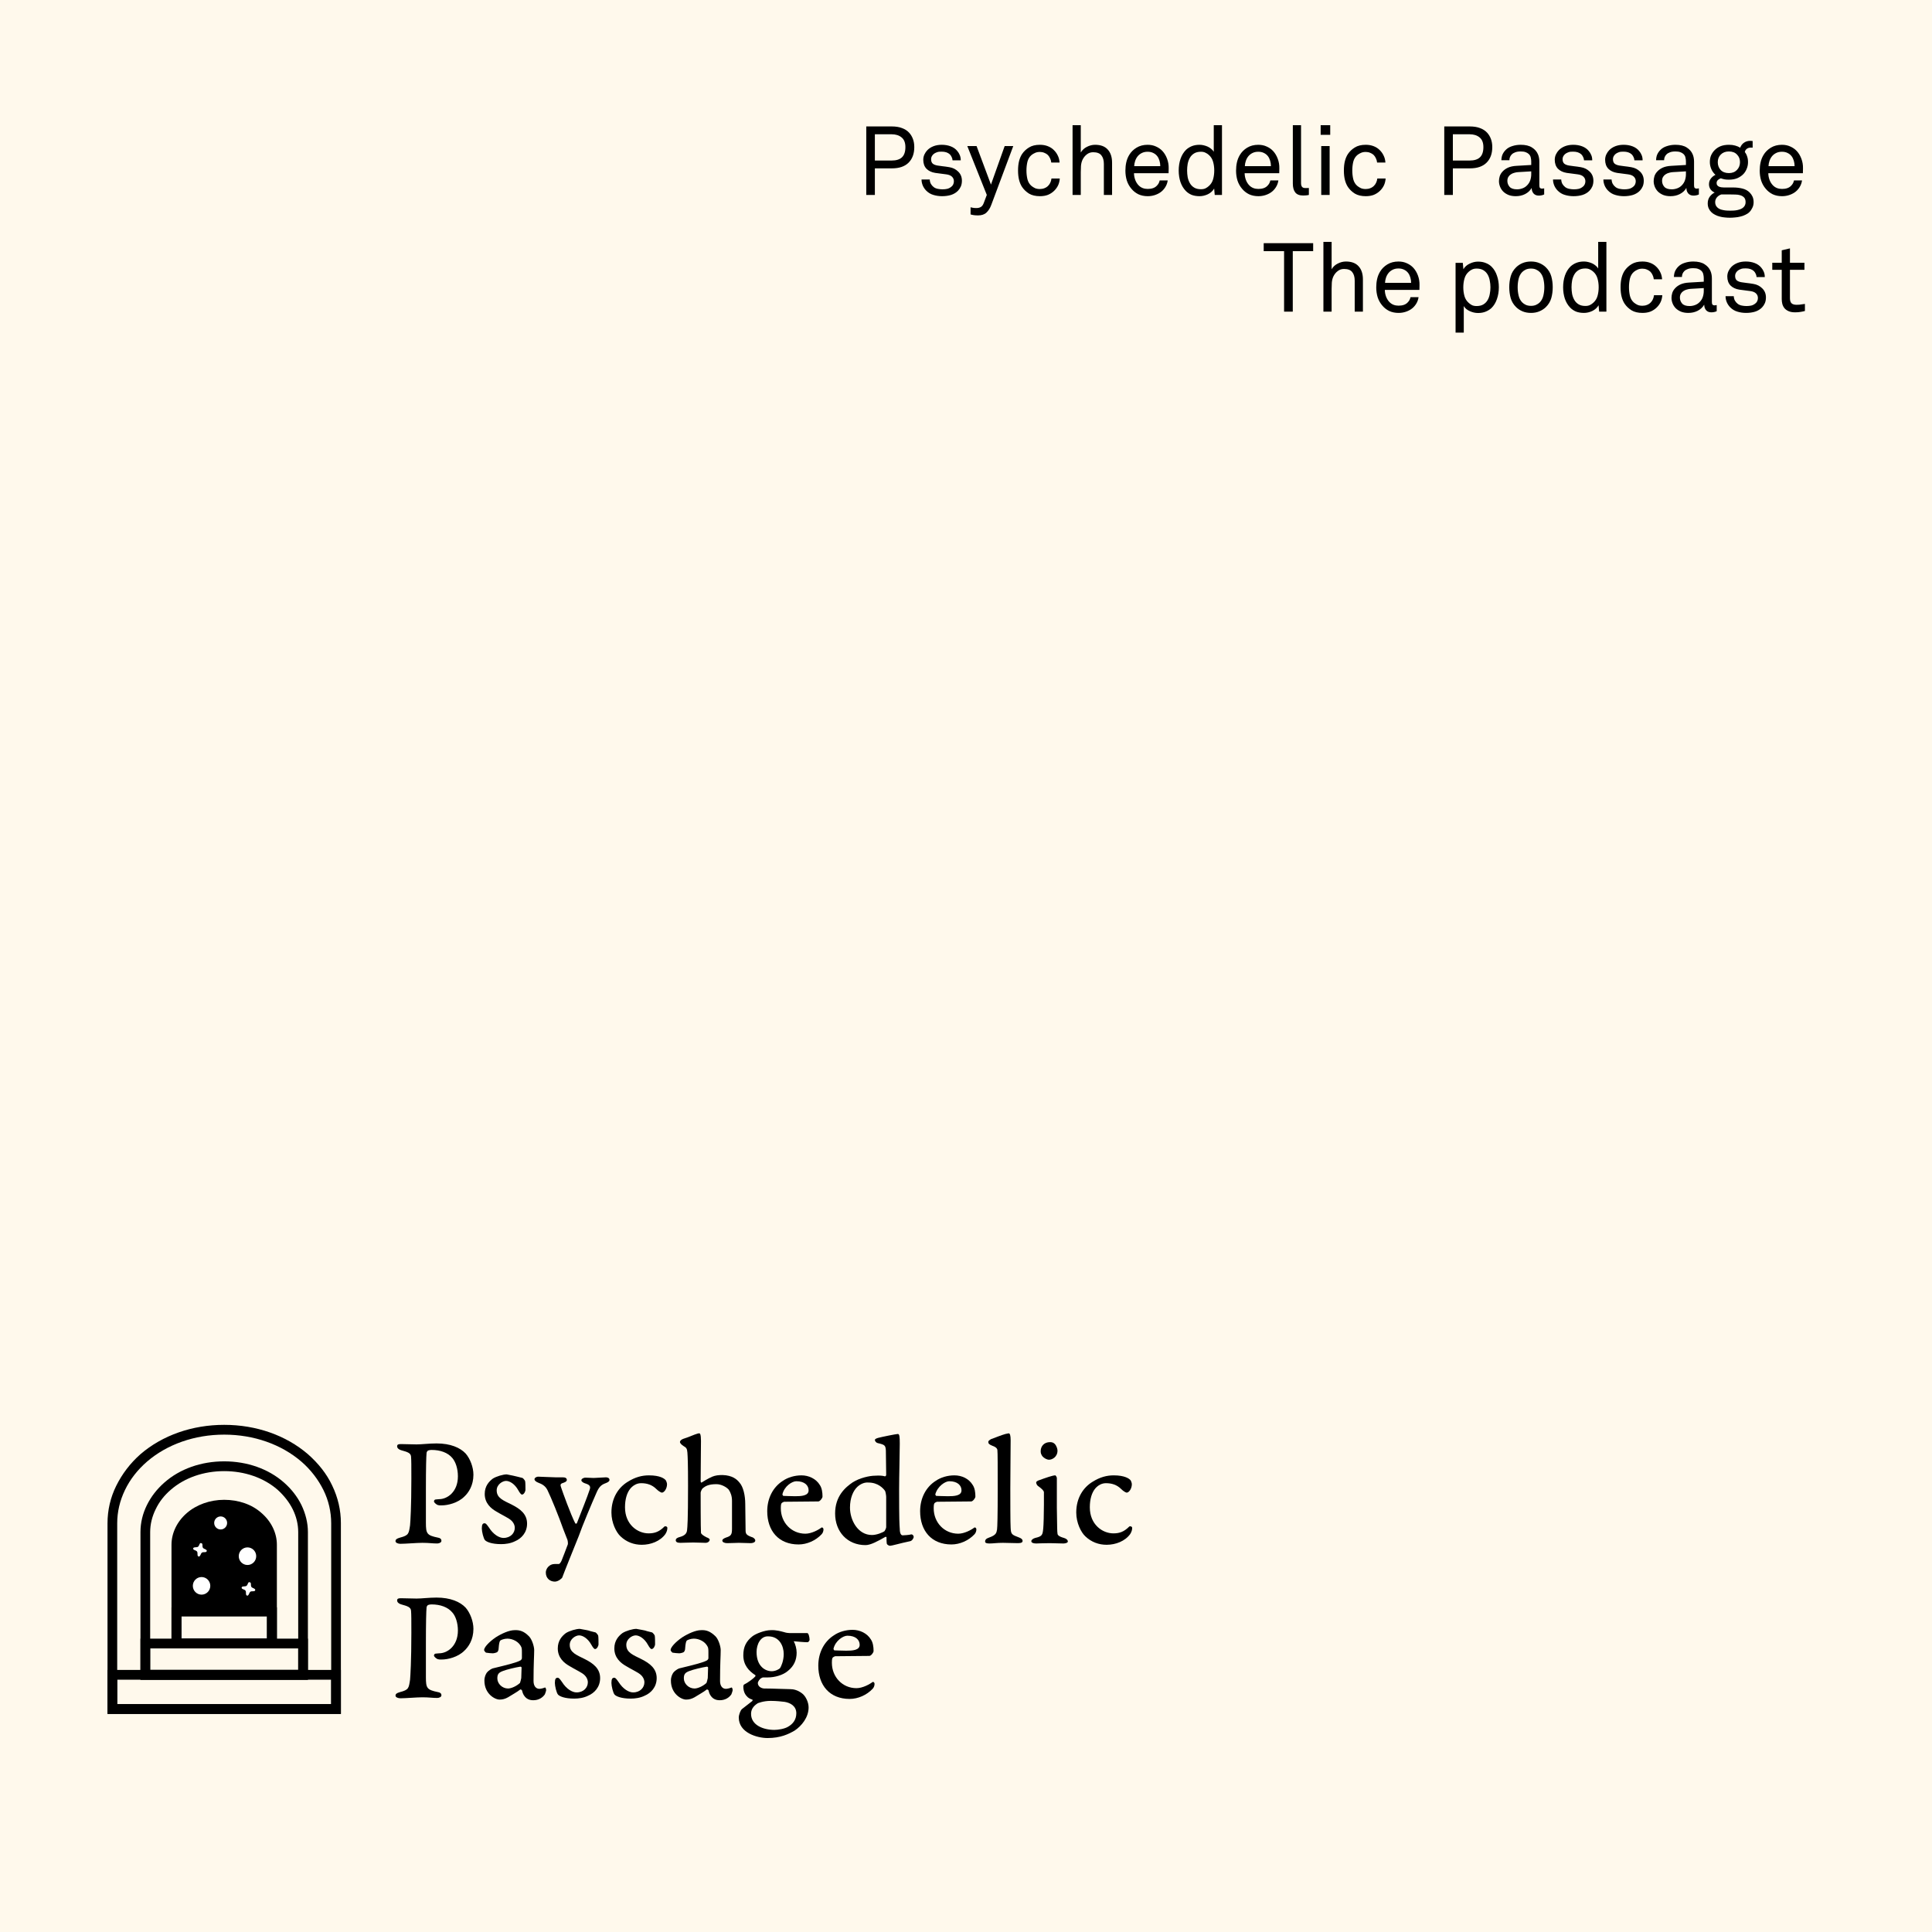 <svg xmlns="http://www.w3.org/2000/svg" width="480" height="480" viewBox="0 0 480 480" fill="none"><rect width="480" height="480" fill="#FFF9EC"></rect><path d="M44.537 400.233H67.104V390.354C67.104 390.354 67.104 386.387 67.104 384.12C67.104 379.1 62.446 374.646 55.78 374.646C49.115 374.646 44.457 379.1 44.457 384.12C44.457 386.063 44.457 390.354 44.457 390.354V400.233H44.537Z" fill="black"></path><path d="M112.4 362.26C111.275 360.883 109.348 360.235 107.26 360.235C106.858 360.235 106.377 360.316 106.216 360.478C106.136 360.559 105.975 360.802 105.975 361.045C105.895 361.855 105.814 364.608 105.814 370.033V378.291C105.814 381.044 106.055 381.449 108.786 382.016C109.348 382.097 109.669 382.34 109.669 382.826C109.669 383.23 109.107 383.473 108.625 383.473C107.421 383.473 106.618 383.311 104.931 383.311C103.486 383.311 100.835 383.554 99.47 383.554C98.908 383.554 98.266 383.311 98.266 382.906C98.266 382.502 98.507 382.259 99.39 382.016C101.558 381.449 101.558 381.044 101.879 378.939C101.96 378.048 102.201 374.486 102.201 367.361C102.201 364.203 102.201 362.826 102.12 361.855C102.04 360.964 101.157 360.721 99.711 360.316C99.069 360.154 98.667 359.75 98.667 359.345C98.667 358.859 98.988 358.778 99.631 358.778C100.514 358.778 103.004 358.859 103.486 358.859C104.851 358.859 106.537 358.616 108.465 358.616C111.918 358.616 114.327 359.669 115.692 361.126C116.817 362.421 117.62 364.527 117.62 366.389C117.62 369.061 116.415 370.842 115.371 371.814C113.765 373.433 111.195 374 109.83 374C109.589 374 108.866 374.081 108.465 373.757C108.304 373.676 107.822 373.271 107.822 373.028C107.822 372.704 108.063 372.543 108.224 372.543C108.384 372.543 108.866 372.462 109.107 372.462C111.115 372.462 113.765 370.68 113.765 366.794C113.765 364.851 113.203 363.231 112.4 362.26Z" fill="black"></path><path d="M128.541 366.874L129.826 367.198C129.986 367.279 130.468 367.846 130.468 368.008C130.548 368.251 130.548 369.789 130.548 370.194C130.548 370.437 130.227 371.327 129.665 371.327C129.504 371.327 129.183 371.004 128.782 370.275C127.898 368.655 126.613 367.927 125.73 367.927C124.847 367.927 123.401 368.817 123.401 370.275C123.401 372.218 125.088 372.785 127.176 373.837C129.264 374.89 130.95 376.186 130.95 378.534C130.95 380.801 129.504 382.258 127.979 382.906C126.854 383.473 125.569 383.635 124.525 383.635C122.116 383.635 120.912 383.068 120.51 382.663C120.109 382.258 119.707 380.477 119.707 379.748C119.707 378.696 119.948 378.453 120.43 378.453C120.671 378.453 120.912 378.696 121.474 379.505C122.598 381.287 124.044 382.096 125.088 382.096C126.854 382.096 127.898 380.882 127.898 379.586C127.898 378.857 127.497 377.967 126.453 377.319C125.409 376.671 124.525 376.266 123.321 375.538C122.036 374.809 120.43 373.514 120.43 371.165C120.43 369.222 121.474 368.089 122.437 367.36C123.321 366.793 125.007 366.307 125.891 366.307C127.095 366.55 127.979 366.712 128.541 366.874Z" fill="black"></path><path d="M133.759 366.875C134.08 366.875 137.372 367.037 138.015 367.037C138.979 367.037 139.46 367.037 139.862 367.037C140.504 367.037 140.826 367.28 140.826 367.685C140.826 367.928 140.665 368.171 139.942 368.414C139.059 368.657 139.219 368.981 139.46 369.709C139.782 370.681 141.789 376.268 142.914 378.454C142.994 378.616 143.315 378.535 143.315 378.454C144.52 375.377 145.885 371.976 146.527 370.033C146.768 369.305 146.527 368.9 145.483 368.576C144.921 368.414 144.439 368.09 144.439 367.766C144.439 367.442 144.921 367.118 145.483 367.118C146.286 367.118 146.849 367.199 147.491 367.199C148.214 367.199 149.82 367.037 150.543 367.037C150.944 367.037 151.426 367.199 151.426 367.685C151.426 368.009 151.105 368.252 150.462 368.495C149.338 368.9 148.776 369.466 148.134 371.005C147.09 373.353 144.6 379.264 143.797 381.612C142.592 384.608 140.103 390.761 139.701 391.895C139.701 392.057 138.738 392.947 137.854 392.947C136.65 392.947 135.606 392.138 135.606 390.68C135.606 389.709 136.489 388.575 137.774 388.575H138.818C139.059 388.575 139.38 388.089 139.541 387.684C139.701 387.28 140.665 384.85 141.067 383.717C141.147 383.555 141.067 382.826 140.986 382.583L139.942 379.911C138.898 376.916 136.891 371.976 136.007 370.195C135.445 369.062 134.481 368.657 133.839 368.414C133.196 368.171 132.795 367.847 132.795 367.523C132.795 367.199 133.196 366.875 133.759 366.875Z" fill="black"></path><path d="M165.4 367.765C165.48 367.846 165.721 368.412 165.721 368.736C165.721 369.87 164.998 370.841 164.436 370.841C164.275 370.841 163.633 370.518 163.071 369.951C162.027 368.898 160.742 368.493 159.296 368.493C158.252 368.493 157.369 368.979 156.646 369.789C155.763 370.841 155.281 372.461 155.281 374.485C155.281 378.776 158.413 380.962 161.143 380.962C162.669 380.962 163.794 380.558 165.079 379.262C165.319 379.1 165.801 379.262 165.801 379.586C165.801 379.991 165.721 380.477 165.319 381.124C164.035 382.906 161.706 383.796 159.457 383.796C157.53 383.796 155.683 383.149 154.157 381.691C153.113 380.72 151.908 378.371 151.908 375.78C151.908 372.137 153.675 369.546 155.924 368.169C157.851 366.955 159.537 366.55 161.224 366.55C164.035 366.55 165.079 367.36 165.4 367.765Z" fill="black"></path><path d="M183.711 368.332C184.675 369.384 185.157 371.57 185.157 373.676C185.157 374.971 185.237 379.505 185.237 380.153C185.237 381.044 185.398 381.368 186.682 381.853C187.325 382.015 187.646 382.42 187.646 382.744C187.646 383.23 186.923 383.392 186.522 383.392C185.478 383.392 184.675 383.311 183.55 383.311C182.747 383.311 181.703 383.392 180.659 383.392C180.017 383.392 179.455 383.149 179.455 382.744C179.455 382.501 179.696 382.258 180.338 382.015C181.623 381.611 181.864 381.287 181.864 379.829C181.864 378.858 181.864 374.647 181.864 372.866C181.864 371.732 181.543 370.842 181.061 370.113C180.499 369.465 179.214 368.737 178.009 368.737C176.162 368.737 175.279 369.141 174.476 369.87C174.395 369.951 174.074 370.599 174.074 370.842C174.074 371.651 174.074 379.829 174.155 380.801C174.155 381.044 174.556 381.449 175.52 381.934C176.002 382.096 176.323 382.339 176.323 382.501C176.323 382.906 175.921 383.311 175.279 383.311C174.556 383.311 173.351 383.23 172.227 383.23C171.183 383.23 169.738 383.311 169.015 383.311C168.212 383.311 167.891 383.068 167.891 382.663C167.891 382.258 168.292 382.015 168.935 381.853C170.059 381.53 170.621 381.044 170.701 380.153C170.782 379.424 170.942 377.886 170.942 369.141C170.942 363.636 170.862 361.935 170.782 360.883C170.701 359.911 170.541 359.668 169.818 359.263C169.176 358.858 168.935 358.454 168.935 358.292C168.935 357.887 169.336 357.644 169.738 357.482C170.3 357.32 171.585 356.834 172.548 356.429C173.111 356.267 173.351 356.105 173.753 356.105C173.914 356.105 174.155 356.348 174.155 357.968C174.155 359.425 174.074 366.227 174.074 368.008C174.074 368.251 174.235 368.413 174.315 368.332C174.717 368.089 175.841 367.36 176.965 366.874C177.768 366.55 178.491 366.469 179.535 366.469C181.944 366.55 183.069 367.522 183.711 368.332Z" fill="black"></path><path d="M203.707 368.979C204.189 369.708 204.35 370.76 204.35 371.813C204.35 372.218 203.707 373.028 203.306 373.028C203.065 373.028 195.516 373.108 194.793 373.108C194.713 373.108 194.231 373.351 194.151 373.513C193.99 373.756 193.99 374.485 193.99 374.728C193.99 378.29 196.64 381.043 200.093 381.043C201.619 381.043 203.386 380.072 204.109 379.505C204.269 379.424 204.591 379.586 204.591 379.991C204.591 380.396 204.43 380.881 204.109 381.205C202.663 382.744 200.495 383.715 198.407 383.715C193.428 383.715 190.617 380.315 190.617 375.457C190.617 372.218 192.063 369.465 194.472 367.927C195.757 367.036 197.443 366.55 199.13 366.55C200.896 366.55 202.744 367.36 203.707 368.979ZM194.392 371.246C194.392 371.408 194.552 371.651 194.633 371.651C195.034 371.651 196.399 371.732 197.524 371.732C199.049 371.732 200.896 371.651 200.896 370.275C200.896 369.06 199.933 368.007 197.845 368.007C196.801 368.007 194.873 369.222 194.392 371.246Z" fill="black"></path><path d="M219.85 366.794C220.01 366.794 220.171 366.632 220.171 366.389C220.171 366.146 220.091 361.288 220.091 360.397C220.01 359.102 219.85 358.94 218.083 358.535C217.681 358.454 217.36 358.049 217.36 357.725C217.36 357.644 217.521 357.401 218.163 357.239C219.047 356.996 222.66 356.268 223.062 356.268C223.463 356.268 223.544 356.834 223.544 358.697C223.544 361.207 223.383 366.713 223.383 369.951C223.383 377.967 223.463 378.696 223.544 379.83C223.544 381.125 223.945 381.449 224.267 381.449C224.588 381.449 225.873 381.368 226.435 381.206C226.676 381.206 226.997 381.449 226.997 381.854C226.997 382.178 226.595 382.825 226.114 382.906C223.383 383.473 221.697 384.04 221.054 384.04C220.894 384.04 220.412 383.797 220.332 383.554C220.251 383.149 220.251 382.34 220.251 381.935C220.251 381.854 220.091 381.773 219.93 381.854C218.083 382.906 216.316 383.878 215.031 383.878C210.534 383.878 207.482 380.558 207.482 376.024C207.482 371.733 209.972 369.547 211.899 368.251C213.586 367.198 215.995 366.632 217.44 366.632C218.484 366.551 219.368 366.632 219.85 366.794ZM213.024 369.385C211.98 370.356 211.177 372.138 211.177 374.567C211.177 377.643 213.104 381.368 216.637 381.368C217.842 381.368 219.368 380.72 219.769 380.396C219.85 380.315 220.171 379.668 220.171 379.425C220.171 376.834 220.171 374.486 220.171 371.895C220.171 371.571 220.01 370.518 219.85 370.356C219.448 369.789 218.163 368.332 215.754 368.332C214.79 368.251 213.827 368.656 213.024 369.385Z" fill="black"></path><path d="M241.692 368.979C242.173 369.708 242.334 370.76 242.334 371.813C242.334 372.218 241.692 373.028 241.29 373.028C241.049 373.028 233.5 373.108 232.778 373.108C232.697 373.108 232.215 373.351 232.135 373.513C231.974 373.756 231.974 374.485 231.974 374.728C231.974 378.29 234.625 381.043 238.078 381.043C239.604 381.043 241.37 380.072 242.093 379.505C242.254 379.424 242.575 379.586 242.575 379.991C242.575 380.396 242.414 380.881 242.093 381.205C240.648 382.744 238.479 383.715 236.391 383.715C231.412 383.715 228.602 380.315 228.602 375.457C228.602 372.218 230.047 369.465 232.456 367.927C233.741 367.036 235.428 366.55 237.114 366.55C238.961 366.55 240.728 367.36 241.692 368.979ZM232.376 371.246C232.376 371.408 232.537 371.651 232.617 371.651C233.018 371.651 234.384 371.732 235.508 371.732C237.034 371.732 238.881 371.651 238.881 370.275C238.881 369.06 237.917 368.007 235.829 368.007C234.865 368.007 232.938 369.222 232.376 371.246Z" fill="black"></path><path d="M246.192 357.563C247.477 357.077 248.922 356.51 249.805 356.267C250.207 356.186 250.528 356.105 250.608 356.105C250.93 356.105 251.09 356.672 251.09 357.806C251.09 360.964 251.01 366.065 251.01 369.789C251.01 372.218 251.01 378.615 251.09 379.586C251.171 381.206 251.331 381.287 253.259 382.015C253.901 382.258 254.062 382.582 254.062 382.825C254.062 383.149 253.821 383.392 252.937 383.392C251.813 383.392 250.207 383.311 249.163 383.311C247.637 383.311 246.754 383.473 245.87 383.473C245.228 383.473 244.746 383.392 244.746 382.987C244.746 382.582 244.987 382.258 245.71 382.015C247.557 381.368 247.557 380.801 247.717 379.991C247.798 379.343 247.878 376.833 247.878 369.951C247.878 364.526 247.878 360.883 247.798 360.235C247.717 359.749 247.236 359.425 246.513 359.182C245.71 358.858 245.549 358.615 245.549 358.292C245.469 357.968 245.951 357.725 246.192 357.563Z" fill="black"></path><path d="M257.913 367.847C259.921 367.118 261.527 366.551 262.169 366.551C262.33 366.551 262.571 367.037 262.571 367.199V374.567C262.651 379.83 262.651 380.559 262.731 380.964C262.731 381.288 262.892 381.692 264.338 382.097C264.9 382.259 265.301 382.583 265.301 382.988C265.301 383.312 264.659 383.474 264.177 383.474C263.374 383.474 261.687 383.393 260.804 383.393C258.796 383.393 257.993 383.474 257.431 383.474C256.628 383.474 256.227 383.231 256.227 382.907C256.227 382.583 256.628 382.259 257.19 382.097C258.957 381.692 259.037 381.369 259.198 379.668C259.278 378.859 259.359 376.106 259.359 373.839C259.359 373.029 259.359 370.924 259.359 370.681C259.278 370.357 258.957 369.952 257.833 369.142C257.592 368.98 257.431 368.495 257.431 368.333C257.431 368.09 257.752 367.928 257.913 367.847ZM262.089 358.778C262.571 359.345 262.731 360.074 262.731 360.398C262.731 362.017 261.366 362.665 260.643 362.665C260.081 362.665 259.359 362.26 258.957 361.774C258.716 361.369 258.555 361.126 258.555 360.56C258.555 359.264 259.439 358.293 260.884 358.293C261.447 358.293 261.768 358.455 262.089 358.778Z" fill="black"></path><path d="M280.882 367.765C280.962 367.846 281.203 368.412 281.203 368.736C281.203 369.87 280.481 370.841 279.918 370.841C279.758 370.841 279.115 370.518 278.553 369.951C277.509 368.898 276.224 368.493 274.779 368.493C273.735 368.493 272.851 368.979 272.129 369.789C271.245 370.841 270.763 372.461 270.763 374.485C270.763 378.776 273.895 380.962 276.626 380.962C278.152 380.962 279.276 380.558 280.561 379.262C280.802 379.1 281.284 379.262 281.284 379.586C281.284 379.991 281.203 380.477 280.802 381.124C279.517 382.906 277.188 383.796 274.939 383.796C273.012 383.796 271.165 383.149 269.639 381.691C268.595 380.72 267.391 378.371 267.391 375.78C267.391 372.137 269.157 369.546 271.406 368.169C273.333 366.955 275.02 366.55 276.706 366.55C279.437 366.55 280.561 367.36 280.882 367.765Z" fill="black"></path><path d="M112.4 400.638C111.275 399.262 109.348 398.614 107.26 398.614C106.858 398.614 106.377 398.695 106.216 398.857C106.136 398.938 105.975 399.181 105.975 399.424C105.895 400.234 105.814 402.987 105.814 408.411V416.67C105.814 419.423 106.055 419.828 108.786 420.395C109.348 420.476 109.669 420.719 109.669 421.204C109.669 421.609 109.107 421.852 108.625 421.852C107.421 421.852 106.618 421.69 104.931 421.69C103.486 421.69 100.835 421.933 99.47 421.933C98.908 421.933 98.266 421.69 98.266 421.285C98.266 420.881 98.507 420.638 99.39 420.395C101.558 419.828 101.558 419.423 101.879 417.318C101.96 416.346 102.201 412.784 102.201 405.659C102.201 402.501 102.201 401.124 102.12 400.153C102.04 399.262 101.157 399.019 99.711 398.614C99.069 398.452 98.667 398.047 98.667 397.643C98.667 397.157 98.988 397.076 99.631 397.076C100.514 397.076 103.004 397.157 103.486 397.157C104.851 397.157 106.537 396.914 108.465 396.914C111.918 396.914 114.327 397.967 115.692 399.424C116.817 400.719 117.62 402.825 117.62 404.687C117.62 407.359 116.415 409.14 115.371 410.112C113.765 411.731 111.195 412.298 109.83 412.298C109.589 412.298 108.866 412.379 108.465 412.055C108.304 411.974 107.822 411.569 107.822 411.326C107.822 411.002 108.063 410.841 108.224 410.841C108.384 410.841 108.866 410.76 109.107 410.76C111.115 410.76 113.765 408.978 113.765 405.092C113.765 403.229 113.203 401.529 112.4 400.638Z" fill="black"></path><path d="M131.352 406.468C132.155 407.197 132.717 409.059 132.717 409.95C132.717 411.488 132.556 413.189 132.556 417.642C132.556 418.937 133.199 419.585 134.002 419.585C134.323 419.585 135.046 419.423 135.367 419.261C135.528 419.18 135.688 419.585 135.688 419.909C135.688 420.071 135.448 420.8 135.367 420.961C134.805 421.771 133.841 422.419 132.476 422.419C131.432 422.419 130.147 422.014 129.665 419.909C129.665 419.909 129.344 419.666 129.264 419.747C128.461 420.395 127.096 421.123 126.212 421.69C125.489 422.095 124.847 422.257 124.124 422.257C122.92 422.257 120.35 420.8 120.35 417.561C120.35 416.589 120.671 416.022 120.912 415.618C121.474 414.889 122.358 414.484 122.518 414.484C126.533 413.512 128.381 413.027 129.264 412.541C129.425 412.46 129.665 412.217 129.665 411.974V410.436C129.665 410.031 129.665 409.788 129.585 409.383C129.023 407.845 127.337 407.116 126.052 407.116C125.249 407.116 124.445 407.44 124.285 407.602C124.124 407.764 123.964 408.33 123.883 409.545C123.883 409.95 123.723 410.274 123.562 410.436C123.401 410.598 122.679 410.759 122.438 410.759C122.117 410.759 121.153 410.679 120.751 410.598C120.591 410.517 120.27 410.112 120.27 409.95C120.27 409.302 121.394 408.007 123.161 406.792C124.686 405.82 126.533 405.011 127.818 405.011C129.184 404.93 130.228 405.335 131.352 406.468ZM129.184 418.128C129.264 417.885 129.425 417.399 129.505 416.913L129.585 414.322C129.585 414.16 129.425 414.079 129.264 414.079C128.14 414.241 125.811 414.808 125.008 415.132C123.883 415.537 123.562 415.941 123.562 416.994C123.562 418.29 124.767 419.504 126.212 419.504C127.015 419.504 128.3 418.937 129.184 418.128Z" fill="black"></path><path d="M146.691 405.253L147.976 405.577C148.137 405.658 148.619 406.224 148.619 406.386C148.699 406.629 148.699 408.168 148.699 408.573C148.699 408.815 148.378 409.706 147.815 409.706C147.655 409.706 147.334 409.382 146.932 408.653C146.049 407.034 144.764 406.305 143.88 406.305C142.997 406.305 141.552 407.196 141.552 408.653C141.552 410.597 143.238 411.164 145.326 412.216C147.414 413.269 149.1 414.564 149.1 416.912C149.1 419.179 147.655 420.637 146.129 421.285C145.005 421.851 143.72 422.013 142.676 422.013C140.267 422.013 139.062 421.447 138.66 421.042C138.259 420.637 137.857 418.856 137.857 418.127C137.857 417.074 138.098 416.831 138.58 416.831C138.821 416.831 139.062 417.074 139.624 417.884C140.748 419.665 142.194 420.475 143.238 420.475C145.005 420.475 146.049 419.26 146.049 417.965C146.049 417.236 145.647 416.345 144.603 415.698C143.559 415.05 142.676 414.645 141.471 413.916C140.186 413.188 138.58 411.892 138.58 409.544C138.58 407.601 139.624 406.467 140.588 405.739C141.471 405.172 143.158 404.686 144.041 404.686C145.246 404.929 146.129 405.01 146.691 405.253Z" fill="black"></path><path d="M160.742 405.253L162.027 405.577C162.187 405.658 162.669 406.224 162.669 406.386C162.75 406.629 162.75 408.168 162.75 408.573C162.75 408.815 162.428 409.706 161.866 409.706C161.706 409.706 161.384 409.382 160.983 408.653C160.1 407.034 158.815 406.305 157.931 406.305C157.048 406.305 155.602 407.196 155.602 408.653C155.602 410.597 157.289 411.164 159.377 412.216C161.465 413.269 163.151 414.564 163.151 416.912C163.151 419.179 161.706 420.637 160.18 421.285C159.056 421.851 157.771 422.013 156.727 422.013C154.317 422.013 153.113 421.447 152.711 421.042C152.31 420.637 151.908 418.856 151.908 418.127C151.908 417.074 152.149 416.831 152.631 416.831C152.872 416.831 153.113 417.074 153.675 417.884C154.799 419.665 156.245 420.475 157.289 420.475C159.056 420.475 160.1 419.26 160.1 417.965C160.1 417.236 159.698 416.345 158.654 415.698C157.61 415.05 156.727 414.645 155.522 413.916C154.237 413.188 152.631 411.892 152.631 409.544C152.631 407.601 153.675 406.467 154.639 405.739C155.522 405.172 157.208 404.686 158.092 404.686C159.216 404.929 160.18 405.01 160.742 405.253Z" fill="black"></path><path d="M177.69 406.468C178.493 407.197 179.055 409.059 179.055 409.95C179.055 411.488 178.894 413.189 178.894 417.642C178.894 418.937 179.537 419.585 180.34 419.585C180.661 419.585 181.384 419.423 181.705 419.261C181.866 419.18 182.026 419.585 182.026 419.909C182.026 420.071 181.785 420.8 181.705 420.961C181.143 421.771 180.179 422.419 178.814 422.419C177.77 422.419 176.485 422.014 176.003 419.909C176.003 419.909 175.682 419.666 175.602 419.747C174.799 420.395 173.434 421.123 172.55 421.69C171.827 422.095 171.185 422.257 170.462 422.257C169.258 422.257 166.688 420.8 166.688 417.561C166.688 416.589 167.009 416.022 167.25 415.618C167.812 414.889 168.695 414.484 168.856 414.484C172.871 413.512 174.718 413.027 175.602 412.541C175.762 412.46 176.003 412.217 176.003 411.974V410.436C176.003 410.031 176.003 409.788 175.923 409.383C175.361 407.845 173.674 407.116 172.39 407.116C171.586 407.116 170.783 407.44 170.623 407.602C170.462 407.764 170.302 408.33 170.221 409.545C170.221 409.95 170.061 410.274 169.9 410.436C169.739 410.598 169.017 410.759 168.776 410.759C168.454 410.759 167.491 410.679 167.089 410.598C166.929 410.517 166.607 410.112 166.607 409.95C166.607 409.302 167.732 408.007 169.498 406.792C171.024 405.82 172.871 405.011 174.156 405.011C175.521 404.93 176.485 405.335 177.69 406.468ZM175.521 418.128C175.602 417.885 175.762 417.399 175.843 416.913L175.923 414.322C175.923 414.16 175.762 414.079 175.602 414.079C174.477 414.241 172.149 414.808 171.346 415.132C170.221 415.537 169.9 415.941 169.9 416.994C169.9 418.29 171.105 419.504 172.55 419.504C173.353 419.504 174.638 418.937 175.521 418.128Z" fill="black"></path><path d="M194.792 405.496C195.274 405.658 195.836 405.739 196.237 405.739C196.719 405.739 200.333 405.739 200.574 405.739C200.895 405.739 201.136 406.791 201.136 407.358C201.136 407.763 200.734 408.006 200.654 408.006C199.771 408.006 198.084 407.844 197.201 407.763C197.603 408.492 197.924 409.625 197.924 410.597C197.924 412.378 197.281 413.917 195.755 415.131C194.551 416.184 192.463 416.751 190.776 416.751C190.536 416.751 189.973 416.751 189.732 416.751C189.411 416.751 189.331 416.831 189.17 416.912C188.769 417.074 188.287 417.803 188.287 418.127C188.287 419.261 189.572 419.503 189.813 419.503C192.222 419.503 195.033 419.665 196.318 419.665C197.04 419.665 198.165 419.827 199.369 420.799C200.172 421.447 200.895 422.904 200.895 424.2C200.895 426.71 199.128 428.815 197.442 429.948C195.916 430.839 193.908 431.811 190.696 431.811C188.126 431.811 183.549 430.515 183.549 426.71C183.549 426.062 183.95 424.928 184.352 424.604C184.994 424.119 186.119 423.228 186.841 422.661C187.002 422.58 187.002 422.337 186.922 422.256C186.6 422.175 186.199 422.013 185.797 421.69C185.396 421.285 184.673 420.637 184.673 418.937C184.673 418.856 184.753 418.613 184.834 418.532C185.717 418.127 187.243 416.993 187.644 416.508C187.725 416.346 187.725 416.184 187.644 416.184C186.038 415.131 184.673 413.674 184.673 411.245C184.673 409.139 185.396 407.763 186.922 406.549C187.725 405.901 189.973 405.01 191.499 405.01C192.864 404.929 194.149 405.334 194.792 405.496ZM195.836 428.977C196.96 428.329 197.843 427.276 197.843 425.657C197.843 423.876 196.398 423.066 194.952 422.823C194.23 422.742 192.945 422.58 191.499 422.58C189.572 422.58 188.367 423.147 188.287 423.147C187.002 423.957 186.6 424.847 186.6 425.819C186.6 428.572 189.572 429.786 192.383 429.786C193.266 429.786 194.952 429.544 195.836 428.977ZM187.966 410.435C187.966 413.998 190.134 415.212 191.74 415.212C192.624 415.212 193.587 414.726 193.828 414.402C194.069 413.998 194.711 412.702 194.711 410.921C194.711 408.978 193.667 406.549 190.857 406.549C188.929 406.468 187.966 408.573 187.966 410.435Z" fill="black"></path><path d="M216.395 407.358C216.877 408.086 217.037 409.139 217.037 410.192C217.037 410.597 216.395 411.406 215.993 411.406C215.752 411.406 208.203 411.487 207.481 411.487C207.4 411.487 206.919 411.73 206.838 411.892C206.678 412.135 206.678 412.864 206.678 413.107C206.678 416.669 209.328 419.422 212.781 419.422C214.307 419.422 216.073 418.45 216.796 417.884C216.957 417.803 217.278 417.965 217.278 418.369C217.278 418.774 217.117 419.26 216.796 419.584C215.351 421.122 213.182 422.094 211.094 422.094C206.115 422.094 203.305 418.693 203.305 413.835C203.305 410.597 204.75 407.844 207.159 406.305C208.444 405.415 210.131 404.929 211.817 404.929C213.584 404.929 215.431 405.738 216.395 407.358ZM207.079 409.625C207.079 409.787 207.24 410.03 207.32 410.03C207.722 410.03 209.087 410.111 210.211 410.111C211.737 410.111 213.584 410.03 213.584 408.653C213.584 407.439 212.62 406.386 210.532 406.386C209.488 406.386 207.561 407.601 207.079 409.625Z" fill="black"></path><path d="M84.692 425.819H26.711V378.452C26.711 375.214 27.434 372.056 28.879 369.141C30.325 366.226 32.332 363.554 34.902 361.287C40.363 356.591 47.751 354 55.702 354C63.652 354 71.04 356.591 76.501 361.287C79.071 363.554 81.159 366.145 82.524 369.06C83.97 372.056 84.692 375.214 84.692 378.372V425.819ZM29.12 423.39H82.283V378.452C82.283 375.619 81.641 372.785 80.356 370.194C79.071 367.603 77.224 365.174 74.895 363.149C69.916 358.858 63.09 356.429 55.702 356.429C48.313 356.429 41.487 358.858 36.508 363.149C34.179 365.174 32.332 367.522 31.047 370.194C29.763 372.866 29.12 375.619 29.12 378.452V423.39Z" fill="black"></path><path d="M76.499 417.316H34.9V380.638C34.9 378.29 35.462 376.022 36.507 373.917C37.55 371.812 38.996 369.95 40.843 368.33C44.698 364.93 49.998 363.068 55.7 363.068C61.402 363.068 66.702 364.93 70.557 368.33C72.404 369.95 73.849 371.812 74.893 373.917C75.937 376.103 76.499 378.371 76.499 380.638V417.316ZM37.31 414.887H74.09V380.638C74.09 378.694 73.608 376.751 72.725 374.97C71.842 373.189 70.557 371.569 68.951 370.112C65.497 367.116 60.759 365.497 55.7 365.497C50.641 365.497 45.902 367.116 42.449 370.112C40.843 371.488 39.558 373.108 38.675 374.97C37.791 376.751 37.31 378.694 37.31 380.638V414.887Z" fill="black"></path><path d="M68.789 408.734H42.609V383.796C42.609 380.881 43.975 378.047 46.384 375.942C48.793 373.837 52.166 372.623 55.699 372.623C59.233 372.623 62.606 373.756 65.015 375.942C67.424 378.047 68.789 380.881 68.789 383.796V408.734ZM45.019 407.115H66.3V383.796C66.3 381.529 65.256 379.424 63.409 377.805C61.401 376.104 58.671 375.133 55.699 375.133C52.728 375.133 49.998 376.104 47.99 377.805C46.143 379.424 45.099 381.529 45.099 383.796V407.115H45.019Z" fill="black"></path><path d="M84.692 425.819H26.711V414.888H84.692V425.819ZM29.12 423.39H82.283V417.317H29.12V423.39Z" fill="black"></path><path d="M76.499 417.318H34.9V407.116H76.499V417.318ZM37.31 414.889H74.09V409.545H37.31V414.889Z" fill="black"></path><path d="M68.789 408.735H42.609V399.343H68.789V408.735ZM45.019 407.116H66.38V401.61H45.019V407.116Z" fill="black"></path><path d="M51.371 385.335C51.29 385.821 50.568 385.497 50.166 385.74C49.845 385.983 49.765 386.792 49.363 386.711C48.881 386.63 49.202 385.821 48.962 385.497C48.721 385.092 47.917 385.173 47.998 384.687C48.078 384.282 48.881 384.525 49.202 384.282C49.604 383.958 49.524 383.23 50.005 383.392C50.487 383.473 50.166 384.12 50.407 384.525C50.568 384.849 51.451 384.93 51.371 385.335Z" fill="white"></path><path d="M63.412 395.051C63.331 395.536 62.609 395.212 62.207 395.455C61.886 395.698 61.806 396.508 61.404 396.427C60.922 396.346 61.243 395.536 61.002 395.212C60.762 394.808 59.959 394.889 60.039 394.403C60.119 393.998 60.922 394.241 61.243 393.998C61.645 393.674 61.565 392.945 62.047 393.107C62.528 393.188 62.207 393.836 62.448 394.241C62.609 394.565 63.492 394.646 63.412 395.051Z" fill="white"></path><path d="M54.821 379.991C55.708 379.991 56.427 379.266 56.427 378.371C56.427 377.477 55.708 376.752 54.821 376.752C53.934 376.752 53.215 377.477 53.215 378.371C53.215 379.266 53.934 379.991 54.821 379.991Z" fill="white"></path><path d="M61.487 388.817C62.684 388.817 63.655 387.838 63.655 386.631C63.655 385.423 62.684 384.444 61.487 384.444C60.289 384.444 59.318 385.423 59.318 386.631C59.318 387.838 60.289 388.817 61.487 388.817Z" fill="white"></path><path d="M50.078 396.185C51.276 396.185 52.247 395.206 52.247 393.999C52.247 392.791 51.276 391.812 50.078 391.812C48.881 391.812 47.91 392.791 47.91 393.999C47.91 395.206 48.881 396.185 50.078 396.185Z" fill="white"></path><path d="M227.151 36.549C227.151 38.181 226.679 39.469 225.735 40.413C225.271 40.877 224.695 41.229 224.007 41.469C223.319 41.709 222.503 41.829 221.559 41.829H217.359V48.429H215.223V31.413H221.535C222.543 31.413 223.399 31.549 224.103 31.821C224.807 32.077 225.391 32.453 225.855 32.949C226.271 33.397 226.591 33.925 226.815 34.533C227.039 35.125 227.151 35.797 227.151 36.549ZM224.943 36.549C224.943 35.461 224.631 34.661 224.007 34.149C223.383 33.621 222.543 33.357 221.487 33.357H217.359V39.885H221.511C222.663 39.885 223.519 39.621 224.079 39.093C224.655 38.549 224.943 37.701 224.943 36.549ZM238.984 44.901C238.984 45.429 238.896 45.901 238.72 46.317C238.544 46.717 238.312 47.069 238.024 47.373C237.56 47.853 236.984 48.205 236.296 48.429C235.608 48.637 234.864 48.741 234.064 48.741C233.296 48.741 232.576 48.637 231.904 48.429C231.232 48.237 230.64 47.885 230.128 47.373C229.76 47.005 229.472 46.581 229.264 46.101C229.056 45.605 228.952 45.101 228.952 44.589H230.992C231.008 45.005 231.104 45.373 231.28 45.693C231.456 45.997 231.688 46.261 231.976 46.485C232.248 46.693 232.584 46.837 232.984 46.917C233.384 46.997 233.776 47.037 234.16 47.037C234.576 47.037 234.968 46.997 235.336 46.917C235.72 46.821 236.072 46.637 236.392 46.365C236.568 46.237 236.712 46.053 236.824 45.813C236.936 45.573 236.992 45.317 236.992 45.045C236.992 44.581 236.832 44.197 236.512 43.893C236.192 43.589 235.72 43.397 235.096 43.317L232.36 42.957C231.448 42.813 230.72 42.469 230.176 41.925C229.648 41.365 229.384 40.621 229.384 39.693C229.384 39.229 229.48 38.789 229.672 38.373C229.88 37.941 230.12 37.589 230.392 37.317C230.792 36.901 231.296 36.573 231.904 36.333C232.512 36.093 233.2 35.973 233.968 35.973C234.784 35.973 235.528 36.101 236.2 36.357C236.872 36.613 237.416 36.997 237.832 37.509C238.104 37.829 238.312 38.173 238.456 38.541C238.616 38.909 238.696 39.341 238.696 39.837H236.656C236.64 39.517 236.56 39.229 236.416 38.973C236.288 38.701 236.136 38.485 235.96 38.325C235.48 37.893 234.816 37.677 233.968 37.677C233.728 37.677 233.504 37.685 233.296 37.701C233.088 37.717 232.84 37.789 232.552 37.917C232.168 38.077 231.864 38.309 231.64 38.613C231.432 38.901 231.328 39.213 231.328 39.549C231.328 40.061 231.472 40.437 231.76 40.677C232.048 40.901 232.448 41.053 232.96 41.133C233.296 41.181 233.704 41.237 234.184 41.301C234.664 41.349 235.232 41.429 235.888 41.541C236.752 41.685 237.48 42.053 238.072 42.645C238.68 43.237 238.984 43.989 238.984 44.901ZM246.273 50.925C245.985 51.709 245.593 52.333 245.097 52.797C244.601 53.277 243.897 53.517 242.985 53.517C242.473 53.517 242.057 53.485 241.737 53.421C241.417 53.357 241.217 53.309 241.137 53.277V51.501C241.265 51.533 241.409 51.565 241.569 51.597C241.697 51.629 241.849 51.653 242.025 51.669C242.201 51.685 242.385 51.693 242.577 51.693C243.009 51.693 243.377 51.605 243.681 51.429C243.985 51.253 244.225 50.933 244.401 50.469L245.169 48.429L240.321 36.285H242.625L246.201 45.861L249.609 36.285H251.745L246.273 50.925ZM263.299 44.349C263.251 45.005 263.107 45.581 262.867 46.077C262.627 46.573 262.299 47.021 261.883 47.421C261.451 47.837 260.947 48.165 260.371 48.405C259.795 48.629 259.131 48.741 258.379 48.741C257.275 48.741 256.363 48.525 255.643 48.093C254.939 47.645 254.371 47.101 253.939 46.461C253.619 45.981 253.371 45.405 253.195 44.733C253.019 44.061 252.931 43.269 252.931 42.357C252.931 41.445 253.019 40.653 253.195 39.981C253.371 39.309 253.619 38.733 253.939 38.253C254.371 37.613 254.939 37.077 255.643 36.645C256.347 36.197 257.251 35.973 258.355 35.973C259.075 35.973 259.723 36.085 260.299 36.309C260.891 36.533 261.395 36.853 261.811 37.269C262.227 37.669 262.555 38.125 262.795 38.637C263.051 39.133 263.203 39.717 263.251 40.389H261.187C261.139 39.973 261.035 39.613 260.875 39.309C260.731 38.989 260.547 38.717 260.323 38.493C260.083 38.269 259.795 38.093 259.459 37.965C259.123 37.821 258.755 37.749 258.355 37.749C257.891 37.749 257.491 37.829 257.155 37.989C256.819 38.133 256.515 38.317 256.243 38.541C255.763 38.957 255.435 39.509 255.259 40.197C255.099 40.885 255.019 41.605 255.019 42.357C255.019 43.109 255.099 43.829 255.259 44.517C255.435 45.205 255.763 45.757 256.243 46.173C256.515 46.397 256.819 46.589 257.155 46.749C257.491 46.893 257.891 46.965 258.355 46.965C258.771 46.965 259.155 46.893 259.507 46.749C259.875 46.605 260.179 46.405 260.419 46.149C260.643 45.925 260.819 45.669 260.947 45.381C261.091 45.093 261.187 44.749 261.235 44.349H263.299ZM274.252 48.429V40.725C274.252 39.813 274.044 39.101 273.628 38.589C273.228 38.077 272.548 37.821 271.588 37.821C270.996 37.821 270.476 37.997 270.028 38.349C269.58 38.685 269.22 39.133 268.948 39.693C268.74 40.141 268.612 40.653 268.564 41.229C268.532 41.805 268.516 42.325 268.516 42.789V48.429H266.476V31.101H268.516V37.893C268.884 37.269 269.396 36.797 270.052 36.477C270.708 36.141 271.38 35.973 272.068 35.973C273.46 35.973 274.508 36.365 275.212 37.149C275.932 37.933 276.292 39.029 276.292 40.437V48.429H274.252ZM290.33 43.029H281.738C281.738 43.589 281.842 44.149 282.05 44.709C282.258 45.253 282.546 45.709 282.914 46.077C283.49 46.653 284.234 46.941 285.146 46.941C286.154 46.941 286.906 46.677 287.402 46.149C287.578 45.973 287.722 45.789 287.834 45.597C287.946 45.405 288.042 45.149 288.122 44.829H290.114C290.034 45.437 289.826 46.005 289.49 46.533C289.154 47.061 288.738 47.493 288.242 47.829C287.81 48.117 287.33 48.341 286.802 48.501C286.274 48.661 285.722 48.741 285.146 48.741C284.282 48.741 283.506 48.581 282.818 48.261C282.146 47.925 281.578 47.477 281.114 46.917C280.602 46.325 280.218 45.645 279.962 44.877C279.722 44.093 279.602 43.269 279.602 42.405C279.602 41.669 279.674 40.981 279.818 40.341C279.962 39.685 280.202 39.077 280.538 38.517C280.97 37.781 281.578 37.173 282.362 36.693C283.146 36.213 284.066 35.973 285.122 35.973C285.906 35.973 286.602 36.117 287.21 36.405C287.834 36.677 288.37 37.053 288.818 37.533C289.314 38.077 289.698 38.725 289.97 39.477C290.242 40.213 290.37 40.989 290.354 41.805L290.33 43.029ZM288.266 41.277C288.266 40.813 288.202 40.365 288.074 39.933C287.946 39.501 287.762 39.125 287.522 38.805C287.266 38.469 286.938 38.205 286.538 38.013C286.138 37.805 285.666 37.701 285.122 37.701C284.578 37.701 284.098 37.805 283.682 38.013C283.266 38.221 282.922 38.493 282.65 38.829C282.378 39.165 282.17 39.549 282.026 39.981C281.882 40.397 281.802 40.829 281.786 41.277H288.266ZM301.797 48.429L301.653 46.845C301.301 47.453 300.781 47.925 300.093 48.261C299.405 48.581 298.717 48.741 298.029 48.741C297.277 48.741 296.613 48.629 296.037 48.405C295.477 48.165 294.997 47.837 294.597 47.421C294.021 46.829 293.581 46.093 293.277 45.213C292.989 44.333 292.845 43.389 292.845 42.381C292.845 41.325 292.997 40.349 293.301 39.453C293.621 38.541 294.085 37.789 294.693 37.197C295.093 36.829 295.565 36.533 296.109 36.309C296.669 36.085 297.309 35.973 298.029 35.973C298.365 35.973 298.701 36.013 299.037 36.093C299.389 36.173 299.725 36.285 300.045 36.429C300.365 36.573 300.653 36.757 300.909 36.981C301.181 37.189 301.397 37.429 301.557 37.701V31.101H303.597V48.429H301.797ZM301.677 42.357C301.677 41.589 301.581 40.869 301.389 40.197C301.197 39.509 300.845 38.941 300.333 38.493C300.093 38.269 299.813 38.085 299.493 37.941C299.189 37.781 298.813 37.701 298.365 37.701C297.693 37.701 297.133 37.837 296.685 38.109C296.237 38.381 295.885 38.741 295.629 39.189C295.373 39.637 295.189 40.141 295.077 40.701C294.981 41.245 294.933 41.797 294.933 42.357C294.933 42.917 294.981 43.477 295.077 44.037C295.189 44.581 295.373 45.077 295.629 45.525C295.885 45.973 296.237 46.333 296.685 46.605C297.133 46.877 297.693 47.013 298.365 47.013C298.813 47.013 299.189 46.941 299.493 46.797C299.813 46.637 300.093 46.445 300.333 46.221C300.845 45.773 301.197 45.213 301.389 44.541C301.581 43.853 301.677 43.125 301.677 42.357ZM317.823 43.029H309.231C309.231 43.589 309.335 44.149 309.543 44.709C309.751 45.253 310.039 45.709 310.407 46.077C310.983 46.653 311.727 46.941 312.639 46.941C313.647 46.941 314.399 46.677 314.895 46.149C315.071 45.973 315.215 45.789 315.327 45.597C315.439 45.405 315.535 45.149 315.615 44.829H317.607C317.527 45.437 317.319 46.005 316.983 46.533C316.647 47.061 316.231 47.493 315.735 47.829C315.303 48.117 314.823 48.341 314.295 48.501C313.767 48.661 313.215 48.741 312.639 48.741C311.775 48.741 310.999 48.581 310.311 48.261C309.639 47.925 309.071 47.477 308.607 46.917C308.095 46.325 307.711 45.645 307.455 44.877C307.215 44.093 307.095 43.269 307.095 42.405C307.095 41.669 307.167 40.981 307.311 40.341C307.455 39.685 307.695 39.077 308.031 38.517C308.463 37.781 309.071 37.173 309.855 36.693C310.639 36.213 311.559 35.973 312.615 35.973C313.399 35.973 314.095 36.117 314.703 36.405C315.327 36.677 315.863 37.053 316.311 37.533C316.807 38.077 317.191 38.725 317.463 39.477C317.735 40.213 317.863 40.989 317.847 41.805L317.823 43.029ZM315.759 41.277C315.759 40.813 315.695 40.365 315.567 39.933C315.439 39.501 315.255 39.125 315.015 38.805C314.759 38.469 314.431 38.205 314.031 38.013C313.631 37.805 313.159 37.701 312.615 37.701C312.071 37.701 311.591 37.805 311.175 38.013C310.759 38.221 310.415 38.493 310.143 38.829C309.871 39.165 309.663 39.549 309.519 39.981C309.375 40.397 309.295 40.829 309.279 41.277H315.759ZM325.185 48.429C325.089 48.461 324.969 48.485 324.825 48.501C324.697 48.517 324.545 48.533 324.369 48.549C324.193 48.565 323.985 48.573 323.745 48.573C322.849 48.573 322.201 48.317 321.801 47.805C321.401 47.293 321.201 46.557 321.201 45.597V31.101H323.241V45.477C323.241 45.893 323.321 46.205 323.481 46.413C323.641 46.621 323.929 46.725 324.345 46.725C324.521 46.725 324.657 46.725 324.753 46.725C324.865 46.725 324.953 46.717 325.017 46.701C325.097 46.701 325.153 46.701 325.185 46.701V48.429ZM328.114 33.501V31.101H330.49V33.501H328.114ZM328.258 48.429V36.285H330.346V48.429H328.258ZM344.252 44.349C344.204 45.005 344.06 45.581 343.82 46.077C343.58 46.573 343.252 47.021 342.836 47.421C342.404 47.837 341.9 48.165 341.324 48.405C340.748 48.629 340.084 48.741 339.332 48.741C338.228 48.741 337.316 48.525 336.596 48.093C335.892 47.645 335.324 47.101 334.892 46.461C334.572 45.981 334.324 45.405 334.148 44.733C333.972 44.061 333.884 43.269 333.884 42.357C333.884 41.445 333.972 40.653 334.148 39.981C334.324 39.309 334.572 38.733 334.892 38.253C335.324 37.613 335.892 37.077 336.596 36.645C337.3 36.197 338.204 35.973 339.308 35.973C340.028 35.973 340.676 36.085 341.252 36.309C341.844 36.533 342.348 36.853 342.764 37.269C343.18 37.669 343.508 38.125 343.748 38.637C344.004 39.133 344.156 39.717 344.204 40.389H342.14C342.092 39.973 341.988 39.613 341.828 39.309C341.684 38.989 341.5 38.717 341.276 38.493C341.036 38.269 340.748 38.093 340.412 37.965C340.076 37.821 339.708 37.749 339.308 37.749C338.844 37.749 338.444 37.829 338.108 37.989C337.772 38.133 337.468 38.317 337.196 38.541C336.716 38.957 336.388 39.509 336.212 40.197C336.052 40.885 335.972 41.605 335.972 42.357C335.972 43.109 336.052 43.829 336.212 44.517C336.388 45.205 336.716 45.757 337.196 46.173C337.468 46.397 337.772 46.589 338.108 46.749C338.444 46.893 338.844 46.965 339.308 46.965C339.724 46.965 340.108 46.893 340.46 46.749C340.828 46.605 341.132 46.405 341.372 46.149C341.596 45.925 341.772 45.669 341.9 45.381C342.044 45.093 342.14 44.749 342.188 44.349H344.252ZM370.752 36.549C370.752 38.181 370.28 39.469 369.336 40.413C368.872 40.877 368.296 41.229 367.608 41.469C366.92 41.709 366.104 41.829 365.16 41.829H360.96V48.429H358.824V31.413H365.136C366.144 31.413 367 31.549 367.704 31.821C368.408 32.077 368.992 32.453 369.456 32.949C369.872 33.397 370.192 33.925 370.416 34.533C370.64 35.125 370.752 35.797 370.752 36.549ZM368.544 36.549C368.544 35.461 368.232 34.661 367.608 34.149C366.984 33.621 366.144 33.357 365.088 33.357H360.96V39.885H365.112C366.264 39.885 367.12 39.621 367.68 39.093C368.256 38.549 368.544 37.701 368.544 36.549ZM383.645 48.309C383.421 48.421 383.205 48.493 382.997 48.525C382.789 48.573 382.557 48.597 382.301 48.597C381.757 48.597 381.325 48.421 381.005 48.069C380.701 47.701 380.549 47.261 380.549 46.749H380.501C380.149 47.357 379.621 47.845 378.917 48.213C378.229 48.565 377.453 48.741 376.589 48.741C375.901 48.741 375.293 48.637 374.765 48.429C374.237 48.205 373.797 47.917 373.445 47.565C373.109 47.213 372.853 46.813 372.677 46.365C372.501 45.917 372.413 45.461 372.413 44.997C372.413 44.613 372.477 44.205 372.605 43.773C372.749 43.341 372.989 42.949 373.325 42.597C373.661 42.229 374.101 41.917 374.645 41.661C375.205 41.405 375.901 41.253 376.733 41.205L380.429 40.989V40.101C380.429 39.797 380.389 39.477 380.309 39.141C380.245 38.805 380.077 38.509 379.805 38.253C379.597 38.061 379.333 37.909 379.013 37.797C378.709 37.685 378.309 37.629 377.813 37.629C377.253 37.629 376.797 37.701 376.445 37.845C376.093 37.973 375.813 38.141 375.605 38.349C375.205 38.749 375.005 39.237 375.005 39.813H373.013C373.029 39.253 373.125 38.773 373.301 38.373C373.493 37.957 373.749 37.589 374.069 37.269C374.485 36.837 375.021 36.517 375.677 36.309C376.349 36.085 377.061 35.973 377.813 35.973C378.997 35.973 379.933 36.197 380.621 36.645C381.309 37.077 381.797 37.629 382.085 38.301C382.325 38.845 382.445 39.469 382.445 40.173V46.053C382.445 46.373 382.501 46.589 382.613 46.701C382.741 46.813 382.909 46.869 383.117 46.869C383.213 46.869 383.325 46.853 383.453 46.821C383.517 46.821 383.581 46.813 383.645 46.797V48.309ZM380.429 42.573L377.165 42.765C376.861 42.781 376.549 42.837 376.229 42.933C375.909 43.013 375.621 43.141 375.365 43.317C375.109 43.477 374.901 43.693 374.741 43.965C374.581 44.237 374.501 44.565 374.501 44.949C374.501 45.493 374.685 45.981 375.053 46.413C375.421 46.829 376.037 47.037 376.901 47.037C377.365 47.037 377.813 46.957 378.245 46.797C378.693 46.637 379.077 46.389 379.397 46.053C379.765 45.685 380.029 45.261 380.189 44.781C380.349 44.301 380.429 43.805 380.429 43.293V42.573ZM395.875 44.901C395.875 45.429 395.787 45.901 395.611 46.317C395.435 46.717 395.203 47.069 394.915 47.373C394.451 47.853 393.875 48.205 393.187 48.429C392.499 48.637 391.755 48.741 390.955 48.741C390.187 48.741 389.467 48.637 388.795 48.429C388.123 48.237 387.531 47.885 387.019 47.373C386.651 47.005 386.363 46.581 386.155 46.101C385.947 45.605 385.843 45.101 385.843 44.589H387.883C387.899 45.005 387.995 45.373 388.171 45.693C388.347 45.997 388.579 46.261 388.867 46.485C389.139 46.693 389.475 46.837 389.875 46.917C390.275 46.997 390.667 47.037 391.051 47.037C391.467 47.037 391.859 46.997 392.227 46.917C392.611 46.821 392.963 46.637 393.283 46.365C393.459 46.237 393.603 46.053 393.715 45.813C393.827 45.573 393.883 45.317 393.883 45.045C393.883 44.581 393.723 44.197 393.403 43.893C393.083 43.589 392.611 43.397 391.987 43.317L389.251 42.957C388.339 42.813 387.611 42.469 387.067 41.925C386.539 41.365 386.275 40.621 386.275 39.693C386.275 39.229 386.371 38.789 386.563 38.373C386.771 37.941 387.011 37.589 387.283 37.317C387.683 36.901 388.187 36.573 388.795 36.333C389.403 36.093 390.091 35.973 390.859 35.973C391.675 35.973 392.419 36.101 393.091 36.357C393.763 36.613 394.307 36.997 394.723 37.509C394.995 37.829 395.203 38.173 395.347 38.541C395.507 38.909 395.587 39.341 395.587 39.837H393.547C393.531 39.517 393.451 39.229 393.307 38.973C393.179 38.701 393.027 38.485 392.851 38.325C392.371 37.893 391.707 37.677 390.859 37.677C390.619 37.677 390.395 37.685 390.187 37.701C389.979 37.717 389.731 37.789 389.443 37.917C389.059 38.077 388.755 38.309 388.531 38.613C388.323 38.901 388.219 39.213 388.219 39.549C388.219 40.061 388.363 40.437 388.651 40.677C388.939 40.901 389.339 41.053 389.851 41.133C390.187 41.181 390.595 41.237 391.075 41.301C391.555 41.349 392.123 41.429 392.779 41.541C393.643 41.685 394.371 42.053 394.963 42.645C395.571 43.237 395.875 43.989 395.875 44.901ZM408.39 44.901C408.39 45.429 408.302 45.901 408.126 46.317C407.95 46.717 407.718 47.069 407.43 47.373C406.966 47.853 406.39 48.205 405.702 48.429C405.014 48.637 404.27 48.741 403.47 48.741C402.702 48.741 401.982 48.637 401.31 48.429C400.638 48.237 400.046 47.885 399.534 47.373C399.166 47.005 398.878 46.581 398.67 46.101C398.462 45.605 398.358 45.101 398.358 44.589H400.398C400.414 45.005 400.51 45.373 400.686 45.693C400.862 45.997 401.094 46.261 401.382 46.485C401.654 46.693 401.99 46.837 402.39 46.917C402.79 46.997 403.182 47.037 403.566 47.037C403.982 47.037 404.374 46.997 404.742 46.917C405.126 46.821 405.478 46.637 405.798 46.365C405.974 46.237 406.118 46.053 406.23 45.813C406.342 45.573 406.398 45.317 406.398 45.045C406.398 44.581 406.238 44.197 405.918 43.893C405.598 43.589 405.126 43.397 404.502 43.317L401.766 42.957C400.854 42.813 400.126 42.469 399.582 41.925C399.054 41.365 398.79 40.621 398.79 39.693C398.79 39.229 398.886 38.789 399.078 38.373C399.286 37.941 399.526 37.589 399.798 37.317C400.198 36.901 400.702 36.573 401.31 36.333C401.918 36.093 402.606 35.973 403.374 35.973C404.19 35.973 404.934 36.101 405.606 36.357C406.278 36.613 406.822 36.997 407.238 37.509C407.51 37.829 407.718 38.173 407.862 38.541C408.022 38.909 408.102 39.341 408.102 39.837H406.062C406.046 39.517 405.966 39.229 405.822 38.973C405.694 38.701 405.542 38.485 405.366 38.325C404.886 37.893 404.222 37.677 403.374 37.677C403.134 37.677 402.91 37.685 402.702 37.701C402.494 37.717 402.246 37.789 401.958 37.917C401.574 38.077 401.27 38.309 401.046 38.613C400.838 38.901 400.734 39.213 400.734 39.549C400.734 40.061 400.878 40.437 401.166 40.677C401.454 40.901 401.854 41.053 402.366 41.133C402.702 41.181 403.11 41.237 403.59 41.301C404.07 41.349 404.638 41.429 405.294 41.541C406.158 41.685 406.886 42.053 407.478 42.645C408.086 43.237 408.39 43.989 408.39 44.901ZM422.082 48.309C421.858 48.421 421.642 48.493 421.434 48.525C421.226 48.573 420.994 48.597 420.738 48.597C420.194 48.597 419.762 48.421 419.442 48.069C419.138 47.701 418.986 47.261 418.986 46.749H418.938C418.586 47.357 418.058 47.845 417.354 48.213C416.666 48.565 415.89 48.741 415.026 48.741C414.338 48.741 413.73 48.637 413.202 48.429C412.674 48.205 412.234 47.917 411.882 47.565C411.546 47.213 411.29 46.813 411.114 46.365C410.938 45.917 410.85 45.461 410.85 44.997C410.85 44.613 410.914 44.205 411.042 43.773C411.186 43.341 411.426 42.949 411.762 42.597C412.098 42.229 412.538 41.917 413.082 41.661C413.642 41.405 414.338 41.253 415.17 41.205L418.866 40.989V40.101C418.866 39.797 418.826 39.477 418.746 39.141C418.682 38.805 418.514 38.509 418.242 38.253C418.034 38.061 417.77 37.909 417.45 37.797C417.146 37.685 416.746 37.629 416.25 37.629C415.69 37.629 415.234 37.701 414.882 37.845C414.53 37.973 414.25 38.141 414.042 38.349C413.642 38.749 413.442 39.237 413.442 39.813H411.45C411.466 39.253 411.562 38.773 411.738 38.373C411.93 37.957 412.186 37.589 412.506 37.269C412.922 36.837 413.458 36.517 414.114 36.309C414.786 36.085 415.498 35.973 416.25 35.973C417.434 35.973 418.37 36.197 419.058 36.645C419.746 37.077 420.234 37.629 420.522 38.301C420.762 38.845 420.882 39.469 420.882 40.173V46.053C420.882 46.373 420.938 46.589 421.05 46.701C421.178 46.813 421.346 46.869 421.554 46.869C421.65 46.869 421.762 46.853 421.89 46.821C421.954 46.821 422.018 46.813 422.082 46.797V48.309ZM418.866 42.573L415.602 42.765C415.298 42.781 414.986 42.837 414.666 42.933C414.346 43.013 414.058 43.141 413.802 43.317C413.546 43.477 413.338 43.693 413.178 43.965C413.018 44.237 412.938 44.565 412.938 44.949C412.938 45.493 413.122 45.981 413.49 46.413C413.858 46.829 414.474 47.037 415.338 47.037C415.802 47.037 416.25 46.957 416.682 46.797C417.13 46.637 417.514 46.389 417.834 46.053C418.202 45.685 418.466 45.261 418.626 44.781C418.786 44.301 418.866 43.805 418.866 43.293V42.573ZM435.68 50.229C435.68 50.757 435.576 51.221 435.368 51.621C435.176 52.037 434.936 52.389 434.648 52.677C434.36 52.965 434.016 53.197 433.616 53.373C433.232 53.565 432.824 53.709 432.392 53.805C431.96 53.917 431.52 53.989 431.072 54.021C430.624 54.069 430.184 54.093 429.752 54.093C429.352 54.093 428.936 54.069 428.504 54.021C428.088 53.989 427.68 53.917 427.28 53.805C426.88 53.709 426.496 53.565 426.128 53.373C425.76 53.197 425.432 52.965 425.144 52.677C424.888 52.421 424.68 52.117 424.52 51.765C424.36 51.413 424.28 50.997 424.28 50.517C424.28 49.877 424.448 49.325 424.784 48.861C425.12 48.413 425.528 48.069 426.008 47.829C425.592 47.669 425.248 47.405 424.976 47.037C424.72 46.669 424.592 46.253 424.592 45.789C424.592 45.245 424.744 44.773 425.048 44.373C425.352 43.973 425.736 43.661 426.2 43.437C425.752 43.037 425.408 42.557 425.168 41.997C424.928 41.437 424.808 40.869 424.808 40.293C424.808 39.621 424.912 39.053 425.12 38.589C425.328 38.125 425.608 37.709 425.96 37.341C426.376 36.909 426.872 36.573 427.448 36.333C428.04 36.093 428.744 35.973 429.56 35.973C430.136 35.973 430.648 36.037 431.096 36.165C431.56 36.293 431.976 36.469 432.344 36.693C432.552 36.149 432.872 35.733 433.304 35.445C433.752 35.141 434.264 34.989 434.84 34.989C434.936 34.989 435.032 34.997 435.128 35.013C435.24 35.013 435.344 35.021 435.44 35.037V36.693C435.376 36.677 435.304 36.669 435.224 36.669C435.144 36.669 435.064 36.669 434.984 36.669C434.584 36.669 434.248 36.773 433.976 36.981C433.72 37.173 433.56 37.437 433.496 37.773C433.752 38.093 433.944 38.461 434.072 38.877C434.216 39.277 434.288 39.749 434.288 40.293C434.288 40.869 434.184 41.405 433.976 41.901C433.784 42.397 433.52 42.829 433.184 43.197C432.784 43.629 432.28 43.981 431.672 44.253C431.08 44.509 430.376 44.637 429.56 44.637C429.144 44.637 428.792 44.613 428.504 44.565C428.232 44.517 427.904 44.429 427.52 44.301C427.296 44.381 427.072 44.509 426.848 44.685C426.64 44.861 426.52 45.093 426.488 45.381C426.472 45.637 426.52 45.845 426.632 46.005C426.744 46.165 426.888 46.285 427.064 46.365C427.256 46.445 427.464 46.501 427.688 46.533C427.912 46.565 428.12 46.581 428.312 46.581C428.504 46.581 428.736 46.581 429.008 46.581C429.296 46.581 429.56 46.581 429.8 46.581C430.104 46.581 430.408 46.581 430.712 46.581C431.432 46.581 432.16 46.669 432.896 46.845C433.632 47.021 434.24 47.357 434.72 47.853C435.008 48.141 435.24 48.477 435.416 48.861C435.592 49.261 435.68 49.717 435.68 50.229ZM432.296 40.293C432.296 39.525 432.048 38.893 431.552 38.397C431.072 37.885 430.4 37.629 429.536 37.629C428.704 37.629 428.032 37.885 427.52 38.397C427.024 38.893 426.776 39.525 426.776 40.293C426.776 41.061 427.016 41.709 427.496 42.237C427.992 42.749 428.672 43.005 429.536 43.005C430.368 43.005 431.032 42.749 431.528 42.237C432.04 41.709 432.296 41.061 432.296 40.293ZM433.688 50.229C433.688 49.717 433.56 49.325 433.304 49.053C433.048 48.797 432.728 48.613 432.344 48.501C431.976 48.389 431.568 48.333 431.12 48.333C430.672 48.317 430.256 48.309 429.872 48.309H427.664C427.248 48.437 426.888 48.669 426.584 49.005C426.28 49.357 426.128 49.765 426.128 50.229C426.128 50.741 426.296 51.165 426.632 51.501C426.824 51.693 427.048 51.845 427.304 51.957C427.576 52.069 427.856 52.149 428.144 52.197C428.432 52.261 428.728 52.301 429.032 52.317C429.336 52.333 429.616 52.341 429.872 52.341C430.128 52.341 430.408 52.333 430.712 52.317C431.016 52.301 431.32 52.261 431.624 52.197C431.928 52.133 432.216 52.045 432.488 51.933C432.76 51.821 432.992 51.669 433.184 51.477C433.52 51.141 433.688 50.725 433.688 50.229ZM447.924 43.029H439.332C439.332 43.589 439.436 44.149 439.644 44.709C439.852 45.253 440.14 45.709 440.508 46.077C441.084 46.653 441.828 46.941 442.74 46.941C443.748 46.941 444.5 46.677 444.996 46.149C445.172 45.973 445.316 45.789 445.428 45.597C445.54 45.405 445.636 45.149 445.716 44.829H447.708C447.628 45.437 447.42 46.005 447.084 46.533C446.748 47.061 446.332 47.493 445.836 47.829C445.404 48.117 444.924 48.341 444.396 48.501C443.868 48.661 443.316 48.741 442.74 48.741C441.876 48.741 441.1 48.581 440.412 48.261C439.74 47.925 439.172 47.477 438.708 46.917C438.196 46.325 437.812 45.645 437.556 44.877C437.316 44.093 437.196 43.269 437.196 42.405C437.196 41.669 437.268 40.981 437.412 40.341C437.556 39.685 437.796 39.077 438.132 38.517C438.564 37.781 439.172 37.173 439.956 36.693C440.74 36.213 441.66 35.973 442.716 35.973C443.5 35.973 444.196 36.117 444.804 36.405C445.428 36.677 445.964 37.053 446.412 37.533C446.908 38.077 447.292 38.725 447.564 39.477C447.836 40.213 447.964 40.989 447.948 41.805L447.924 43.029ZM445.86 41.277C445.86 40.813 445.796 40.365 445.668 39.933C445.54 39.501 445.356 39.125 445.116 38.805C444.86 38.469 444.532 38.205 444.132 38.013C443.732 37.805 443.26 37.701 442.716 37.701C442.172 37.701 441.692 37.805 441.276 38.013C440.86 38.221 440.516 38.493 440.244 38.829C439.972 39.165 439.764 39.549 439.62 39.981C439.476 40.397 439.396 40.829 439.38 41.277H445.86ZM321.187 62.405V77.429H319.027V62.405H313.963V60.413H326.251V62.405H321.187ZM336.573 77.429V69.725C336.573 68.813 336.365 68.101 335.949 67.589C335.549 67.077 334.869 66.821 333.909 66.821C333.317 66.821 332.797 66.997 332.349 67.349C331.901 67.685 331.541 68.133 331.269 68.693C331.061 69.141 330.933 69.653 330.885 70.229C330.853 70.805 330.837 71.325 330.837 71.789V77.429H328.797V60.101H330.837V66.893C331.205 66.269 331.717 65.797 332.373 65.477C333.029 65.141 333.701 64.973 334.389 64.973C335.781 64.973 336.829 65.365 337.533 66.149C338.253 66.933 338.613 68.029 338.613 69.437V77.429H336.573ZM352.651 72.029H344.059C344.059 72.589 344.163 73.149 344.371 73.709C344.579 74.253 344.867 74.709 345.235 75.077C345.811 75.653 346.555 75.941 347.467 75.941C348.475 75.941 349.227 75.677 349.723 75.149C349.899 74.973 350.043 74.789 350.155 74.597C350.267 74.405 350.363 74.149 350.443 73.829H352.435C352.355 74.437 352.147 75.005 351.811 75.533C351.475 76.061 351.059 76.493 350.563 76.829C350.131 77.117 349.651 77.341 349.123 77.501C348.595 77.661 348.043 77.741 347.467 77.741C346.603 77.741 345.827 77.581 345.139 77.261C344.467 76.925 343.899 76.477 343.435 75.917C342.923 75.325 342.539 74.645 342.283 73.877C342.043 73.093 341.923 72.269 341.923 71.405C341.923 70.669 341.995 69.981 342.139 69.341C342.283 68.685 342.523 68.077 342.859 67.517C343.291 66.781 343.899 66.173 344.683 65.693C345.467 65.213 346.387 64.973 347.443 64.973C348.227 64.973 348.923 65.117 349.531 65.405C350.155 65.677 350.691 66.053 351.139 66.533C351.635 67.077 352.019 67.725 352.291 68.477C352.563 69.213 352.691 69.989 352.675 70.805L352.651 72.029ZM350.587 70.277C350.587 69.813 350.523 69.365 350.395 68.933C350.267 68.501 350.083 68.125 349.843 67.805C349.587 67.469 349.259 67.205 348.859 67.013C348.459 66.805 347.987 66.701 347.443 66.701C346.899 66.701 346.419 66.805 346.003 67.013C345.587 67.221 345.243 67.493 344.971 67.829C344.699 68.165 344.491 68.549 344.347 68.981C344.203 69.397 344.123 69.829 344.107 70.277H350.587ZM372.385 71.357C372.385 72.413 372.225 73.397 371.905 74.309C371.601 75.205 371.145 75.949 370.537 76.541C370.137 76.909 369.657 77.205 369.097 77.429C368.553 77.653 367.921 77.765 367.201 77.765C366.865 77.765 366.521 77.725 366.169 77.645C365.833 77.565 365.505 77.453 365.185 77.309C364.865 77.165 364.569 76.989 364.297 76.781C364.041 76.557 363.833 76.309 363.673 76.037V82.637H361.633V65.309H363.433L363.577 66.893C363.929 66.285 364.449 65.821 365.137 65.501C365.825 65.165 366.513 64.997 367.201 64.997C367.953 64.997 368.609 65.117 369.169 65.357C369.745 65.581 370.233 65.901 370.633 66.317C371.209 66.909 371.641 67.645 371.929 68.525C372.233 69.405 372.385 70.349 372.385 71.357ZM370.297 71.381C370.297 70.821 370.241 70.269 370.129 69.725C370.033 69.165 369.857 68.661 369.601 68.213C369.345 67.765 368.993 67.405 368.545 67.133C368.097 66.861 367.537 66.725 366.865 66.725C366.417 66.725 366.033 66.805 365.713 66.965C365.409 67.109 365.137 67.293 364.897 67.517C364.385 67.965 364.033 68.533 363.841 69.221C363.649 69.893 363.553 70.613 363.553 71.381C363.553 72.149 363.649 72.877 363.841 73.565C364.033 74.237 364.385 74.797 364.897 75.245C365.137 75.469 365.409 75.661 365.713 75.821C366.033 75.965 366.417 76.037 366.865 76.037C367.537 76.037 368.097 75.901 368.545 75.629C368.993 75.357 369.345 74.997 369.601 74.549C369.857 74.101 370.033 73.605 370.129 73.061C370.241 72.501 370.297 71.941 370.297 71.381ZM385.77 71.357C385.77 72.317 385.65 73.221 385.41 74.069C385.17 74.917 384.714 75.669 384.042 76.325C383.594 76.757 383.058 77.101 382.434 77.357C381.826 77.613 381.138 77.741 380.37 77.741C379.602 77.741 378.906 77.613 378.282 77.357C377.674 77.101 377.146 76.757 376.698 76.325C376.026 75.669 375.57 74.917 375.33 74.069C375.09 73.221 374.97 72.317 374.97 71.357C374.97 70.397 375.09 69.493 375.33 68.645C375.57 67.797 376.026 67.045 376.698 66.389C377.146 65.957 377.674 65.613 378.282 65.357C378.906 65.101 379.602 64.973 380.37 64.973C381.138 64.973 381.826 65.101 382.434 65.357C383.058 65.613 383.594 65.957 384.042 66.389C384.714 67.045 385.17 67.797 385.41 68.645C385.65 69.493 385.77 70.397 385.77 71.357ZM383.682 71.357C383.682 70.637 383.602 69.941 383.442 69.269C383.282 68.597 382.986 68.037 382.554 67.589C382.298 67.333 381.986 67.125 381.618 66.965C381.266 66.805 380.85 66.725 380.37 66.725C379.89 66.725 379.466 66.805 379.098 66.965C378.746 67.125 378.442 67.333 378.186 67.589C377.754 68.037 377.458 68.597 377.298 69.269C377.138 69.941 377.058 70.637 377.058 71.357C377.058 72.077 377.138 72.773 377.298 73.445C377.458 74.117 377.754 74.677 378.186 75.125C378.442 75.381 378.746 75.589 379.098 75.749C379.466 75.909 379.89 75.989 380.37 75.989C380.85 75.989 381.266 75.909 381.618 75.749C381.986 75.589 382.298 75.381 382.554 75.125C382.986 74.677 383.282 74.117 383.442 73.445C383.602 72.773 383.682 72.077 383.682 71.357ZM397.305 77.429L397.161 75.845C396.809 76.453 396.289 76.925 395.601 77.261C394.913 77.581 394.225 77.741 393.537 77.741C392.785 77.741 392.121 77.629 391.545 77.405C390.985 77.165 390.505 76.837 390.105 76.421C389.529 75.829 389.089 75.093 388.785 74.213C388.497 73.333 388.353 72.389 388.353 71.381C388.353 70.325 388.505 69.349 388.809 68.453C389.129 67.541 389.593 66.789 390.201 66.197C390.601 65.829 391.073 65.533 391.617 65.309C392.177 65.085 392.817 64.973 393.537 64.973C393.873 64.973 394.209 65.013 394.545 65.093C394.897 65.173 395.233 65.285 395.553 65.429C395.873 65.573 396.161 65.757 396.417 65.981C396.689 66.189 396.905 66.429 397.065 66.701V60.101H399.105V77.429H397.305ZM397.185 71.357C397.185 70.589 397.089 69.869 396.897 69.197C396.705 68.509 396.353 67.941 395.841 67.493C395.601 67.269 395.321 67.085 395.001 66.941C394.697 66.781 394.321 66.701 393.873 66.701C393.201 66.701 392.641 66.837 392.193 67.109C391.745 67.381 391.393 67.741 391.137 68.189C390.881 68.637 390.697 69.141 390.585 69.701C390.489 70.245 390.441 70.797 390.441 71.357C390.441 71.917 390.489 72.477 390.585 73.037C390.697 73.581 390.881 74.077 391.137 74.525C391.393 74.973 391.745 75.333 392.193 75.605C392.641 75.877 393.201 76.013 393.873 76.013C394.321 76.013 394.697 75.941 395.001 75.797C395.321 75.637 395.601 75.445 395.841 75.221C396.353 74.773 396.705 74.213 396.897 73.541C397.089 72.853 397.185 72.125 397.185 71.357ZM412.994 73.349C412.946 74.005 412.802 74.581 412.562 75.077C412.322 75.573 411.994 76.021 411.578 76.421C411.146 76.837 410.642 77.165 410.066 77.405C409.49 77.629 408.826 77.741 408.074 77.741C406.97 77.741 406.058 77.525 405.338 77.093C404.634 76.645 404.066 76.101 403.634 75.461C403.314 74.981 403.066 74.405 402.89 73.733C402.714 73.061 402.626 72.269 402.626 71.357C402.626 70.445 402.714 69.653 402.89 68.981C403.066 68.309 403.314 67.733 403.634 67.253C404.066 66.613 404.634 66.077 405.338 65.645C406.042 65.197 406.946 64.973 408.05 64.973C408.77 64.973 409.418 65.085 409.994 65.309C410.586 65.533 411.09 65.853 411.506 66.269C411.922 66.669 412.25 67.125 412.49 67.637C412.746 68.133 412.898 68.717 412.946 69.389H410.882C410.834 68.973 410.73 68.613 410.57 68.309C410.426 67.989 410.242 67.717 410.018 67.493C409.778 67.269 409.49 67.093 409.154 66.965C408.818 66.821 408.45 66.749 408.05 66.749C407.586 66.749 407.186 66.829 406.85 66.989C406.514 67.133 406.21 67.317 405.938 67.541C405.458 67.957 405.13 68.509 404.954 69.197C404.794 69.885 404.714 70.605 404.714 71.357C404.714 72.109 404.794 72.829 404.954 73.517C405.13 74.205 405.458 74.757 405.938 75.173C406.21 75.397 406.514 75.589 406.85 75.749C407.186 75.893 407.586 75.965 408.05 75.965C408.466 75.965 408.85 75.893 409.202 75.749C409.57 75.605 409.874 75.405 410.114 75.149C410.338 74.925 410.514 74.669 410.642 74.381C410.786 74.093 410.882 73.749 410.93 73.349H412.994ZM426.512 77.309C426.288 77.421 426.072 77.493 425.864 77.525C425.656 77.573 425.424 77.597 425.168 77.597C424.624 77.597 424.192 77.421 423.872 77.069C423.568 76.701 423.416 76.261 423.416 75.749H423.368C423.016 76.357 422.488 76.845 421.784 77.213C421.096 77.565 420.32 77.741 419.456 77.741C418.768 77.741 418.16 77.637 417.632 77.429C417.104 77.205 416.664 76.917 416.312 76.565C415.976 76.213 415.72 75.813 415.544 75.365C415.368 74.917 415.28 74.461 415.28 73.997C415.28 73.613 415.344 73.205 415.472 72.773C415.616 72.341 415.856 71.949 416.192 71.597C416.528 71.229 416.968 70.917 417.512 70.661C418.072 70.405 418.768 70.253 419.6 70.205L423.296 69.989V69.101C423.296 68.797 423.256 68.477 423.176 68.141C423.112 67.805 422.944 67.509 422.672 67.253C422.464 67.061 422.2 66.909 421.88 66.797C421.576 66.685 421.176 66.629 420.68 66.629C420.12 66.629 419.664 66.701 419.312 66.845C418.96 66.973 418.68 67.141 418.472 67.349C418.072 67.749 417.872 68.237 417.872 68.813H415.88C415.896 68.253 415.992 67.773 416.168 67.373C416.36 66.957 416.616 66.589 416.936 66.269C417.352 65.837 417.888 65.517 418.544 65.309C419.216 65.085 419.928 64.973 420.68 64.973C421.864 64.973 422.8 65.197 423.488 65.645C424.176 66.077 424.664 66.629 424.952 67.301C425.192 67.845 425.312 68.469 425.312 69.173V75.053C425.312 75.373 425.368 75.589 425.48 75.701C425.608 75.813 425.776 75.869 425.984 75.869C426.08 75.869 426.192 75.853 426.32 75.821C426.384 75.821 426.448 75.813 426.512 75.797V77.309ZM423.296 71.573L420.032 71.765C419.728 71.781 419.416 71.837 419.096 71.933C418.776 72.013 418.488 72.141 418.232 72.317C417.976 72.477 417.768 72.693 417.608 72.965C417.448 73.237 417.368 73.565 417.368 73.949C417.368 74.493 417.552 74.981 417.92 75.413C418.288 75.829 418.904 76.037 419.768 76.037C420.232 76.037 420.68 75.957 421.112 75.797C421.56 75.637 421.944 75.389 422.264 75.053C422.632 74.685 422.896 74.261 423.056 73.781C423.216 73.301 423.296 72.805 423.296 72.293V71.573ZM438.742 73.901C438.742 74.429 438.654 74.901 438.478 75.317C438.302 75.717 438.07 76.069 437.782 76.373C437.318 76.853 436.742 77.205 436.054 77.429C435.366 77.637 434.622 77.741 433.822 77.741C433.054 77.741 432.334 77.637 431.662 77.429C430.99 77.237 430.398 76.885 429.886 76.373C429.518 76.005 429.23 75.581 429.022 75.101C428.814 74.605 428.71 74.101 428.71 73.589H430.75C430.766 74.005 430.862 74.373 431.038 74.693C431.214 74.997 431.446 75.261 431.734 75.485C432.006 75.693 432.342 75.837 432.742 75.917C433.142 75.997 433.534 76.037 433.918 76.037C434.334 76.037 434.726 75.997 435.094 75.917C435.478 75.821 435.83 75.637 436.15 75.365C436.326 75.237 436.47 75.053 436.582 74.813C436.694 74.573 436.75 74.317 436.75 74.045C436.75 73.581 436.59 73.197 436.27 72.893C435.95 72.589 435.478 72.397 434.854 72.317L432.118 71.957C431.206 71.813 430.478 71.469 429.934 70.925C429.406 70.365 429.142 69.621 429.142 68.693C429.142 68.229 429.238 67.789 429.43 67.373C429.638 66.941 429.878 66.589 430.15 66.317C430.55 65.901 431.054 65.573 431.662 65.333C432.27 65.093 432.958 64.973 433.726 64.973C434.542 64.973 435.286 65.101 435.958 65.357C436.63 65.613 437.174 65.997 437.59 66.509C437.862 66.829 438.07 67.173 438.214 67.541C438.374 67.909 438.454 68.341 438.454 68.837H436.414C436.398 68.517 436.318 68.229 436.174 67.973C436.046 67.701 435.894 67.485 435.718 67.325C435.238 66.893 434.574 66.677 433.726 66.677C433.486 66.677 433.262 66.685 433.054 66.701C432.846 66.717 432.598 66.789 432.31 66.917C431.926 67.077 431.622 67.309 431.398 67.613C431.19 67.901 431.086 68.213 431.086 68.549C431.086 69.061 431.23 69.437 431.518 69.677C431.806 69.901 432.206 70.053 432.718 70.133C433.054 70.181 433.462 70.237 433.942 70.301C434.422 70.349 434.99 70.429 435.646 70.541C436.51 70.685 437.238 71.053 437.83 71.645C438.438 72.237 438.742 72.989 438.742 73.901ZM448.428 77.261C448.156 77.341 447.82 77.413 447.42 77.477C447.036 77.557 446.564 77.597 446.004 77.597C445.348 77.597 444.804 77.501 444.372 77.309C443.94 77.117 443.596 76.869 443.34 76.565C443.1 76.261 442.924 75.909 442.812 75.509C442.716 75.109 442.668 74.709 442.668 74.309V67.037H440.316V65.285H442.668V62.189L444.708 61.709V65.285H448.308V67.037H444.708V74.069C444.708 74.661 444.836 75.085 445.092 75.341C445.364 75.597 445.78 75.725 446.34 75.725C446.564 75.725 446.796 75.717 447.036 75.701C447.276 75.669 447.5 75.637 447.708 75.605C447.948 75.589 448.188 75.557 448.428 75.509V77.261Z" fill="black"></path></svg>